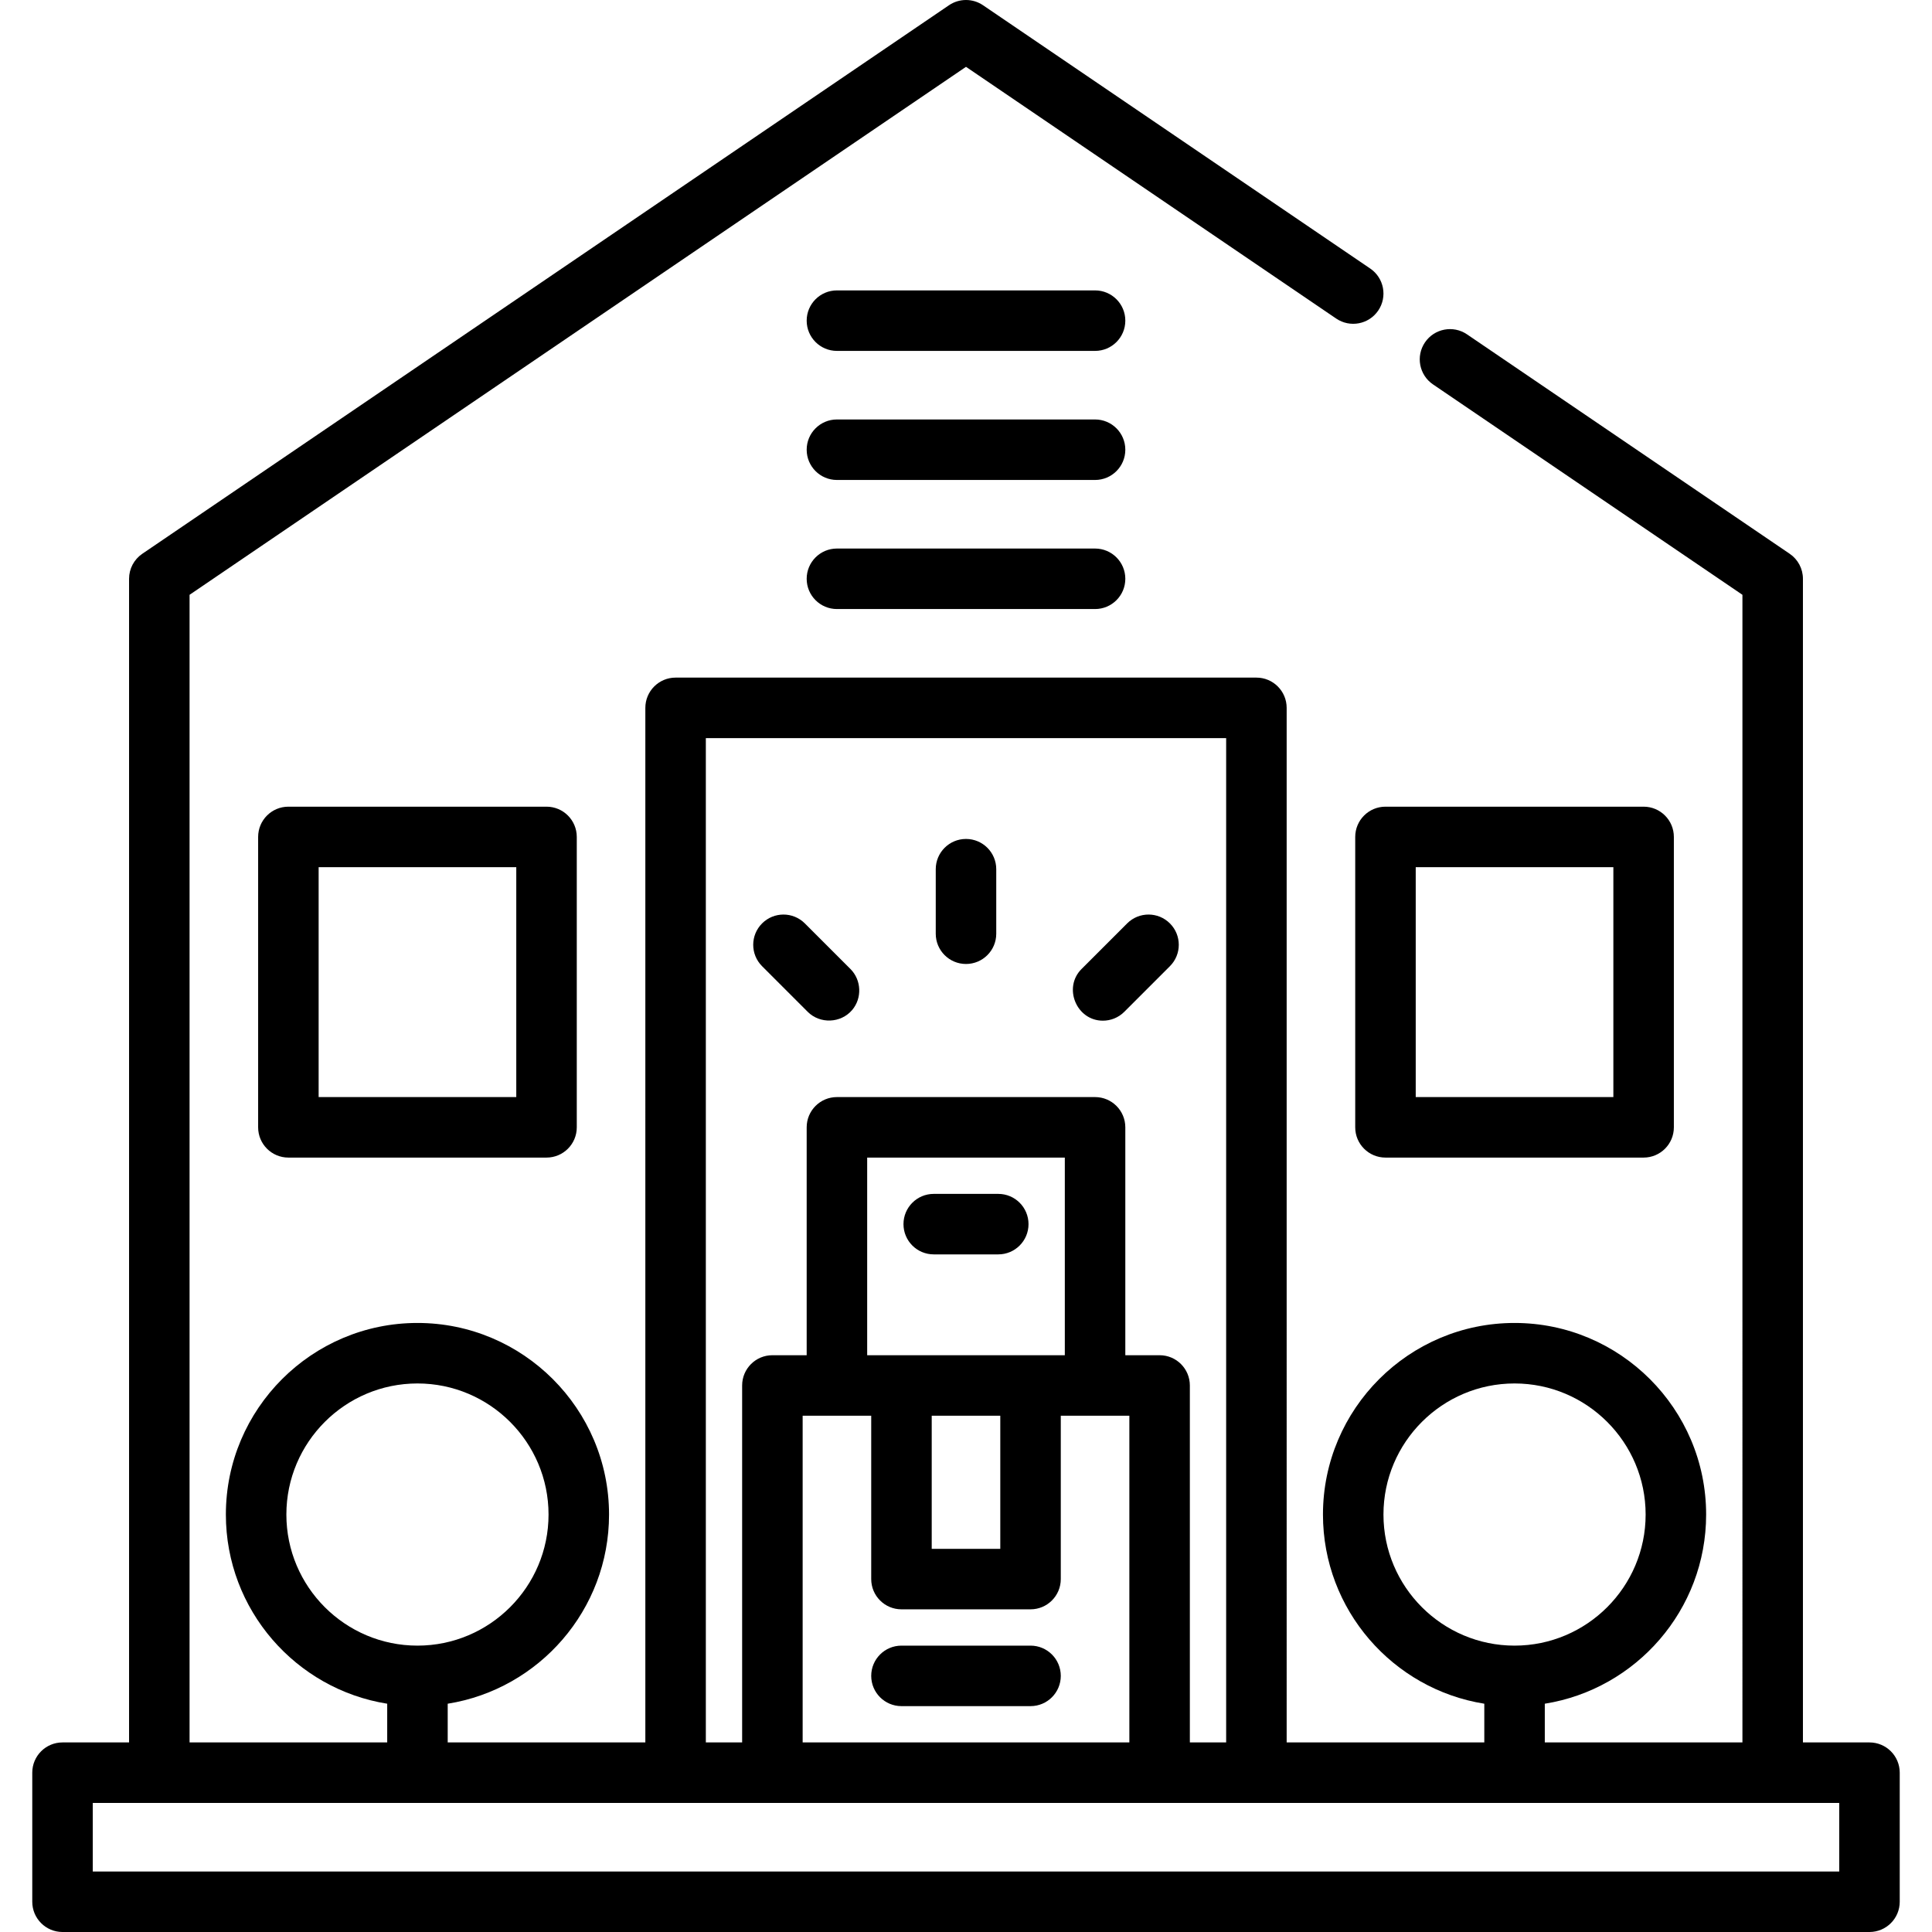 <?xml version="1.0" encoding="iso-8859-1"?>
<!-- Uploaded to: SVG Repo, www.svgrepo.com, Generator: SVG Repo Mixer Tools -->
<svg fill="#000000" height="800px" width="800px" version="1.1" id="Layer_1" xmlns="http://www.w3.org/2000/svg" xmlns:xlink="http://www.w3.org/1999/xlink" 
	 viewBox="0 0 511.998 511.998" xml:space="preserve">
<g>
	<g>
		<path d="M495.431,461.76h-17.637V153.385c0-2.654-1.314-5.137-3.508-6.629l-85.514-58.149c-3.663-2.49-8.647-1.539-11.138,2.122
			c-2.489,3.661-1.539,8.647,2.121,11.137l82.006,55.763V461.76h-52.376v-10.259c24.2-3.856,42.756-24.866,42.756-50.133
			c0-27.995-22.777-50.772-50.772-50.772c-27.995,0-50.772,22.777-50.772,50.772c0,25.268,18.556,46.278,42.756,50.133v10.259
			h-52.376V187.589c0-4.427-3.588-8.017-8.017-8.017H179.039c-4.428,0-8.017,3.589-8.017,8.017V461.76h-52.376v-10.259
			c24.2-3.856,42.756-24.866,42.756-50.133c0-27.995-22.777-50.772-50.772-50.772c-27.995,0-50.772,22.777-50.772,50.772
			c0,25.268,18.556,46.278,42.756,50.133v10.259H50.237V157.628L255.999,17.71l98.105,66.713c3.664,2.489,8.648,1.539,11.138-2.122
			c2.49-3.661,1.539-8.647-2.121-11.137L260.508,1.387c-2.722-1.849-6.295-1.849-9.017,0L37.712,146.756
			c-2.194,1.491-3.508,3.974-3.508,6.628V461.76H16.567c-4.428,0-8.017,3.589-8.017,8.017v34.205c0,4.427,3.588,8.017,8.017,8.017
			h478.864c4.428,0,8.017-3.589,8.017-8.017v-34.205C503.448,465.35,499.86,461.76,495.431,461.76z M366.63,401.368
			c0-19.155,15.583-34.739,34.739-34.739c19.156,0,34.739,15.584,34.739,34.739c0,19.155-15.583,34.739-34.739,34.739
			C382.213,436.107,366.63,420.522,366.63,401.368z M187.056,195.606h137.887V461.76h-9.62v-94.597c0-4.427-3.588-8.017-8.017-8.017
			h-9.086v-60.393c0-4.427-3.588-8.017-8.017-8.017h-68.409c-4.428,0-8.017,3.589-8.017,8.017v60.393h-9.086
			c-4.428,0-8.017,3.589-8.017,8.017v94.597h-9.62V195.606z M238.897,359.147h-9.086v-52.376h52.376v52.376h-9.086H238.897z
			 M265.085,375.18v35.273h-18.171V375.18H265.085z M230.88,375.18v43.29c0,4.427,3.588,8.017,8.017,8.017h34.205
			c4.428,0,8.017-3.589,8.017-8.017v-43.29h18.171v86.58h-86.58v-86.58H230.88z M75.891,401.368
			c0-19.155,15.583-34.739,34.739-34.739s34.739,15.584,34.739,34.739c0,19.155-15.583,34.739-34.739,34.739
			S75.891,420.522,75.891,401.368z M487.415,495.965H24.584v-18.171h462.831V495.965z"/>
	</g>
</g>
<g>
	<g>
		<path d="M290.204,145.368h-68.409c-4.428,0-8.017,3.589-8.017,8.017s3.588,8.017,8.017,8.017h68.409
			c4.428,0,8.017-3.589,8.017-8.017S294.632,145.368,290.204,145.368z"/>
	</g>
</g>
<g>
	<g>
		<path d="M290.204,111.163h-68.409c-4.428,0-8.017,3.589-8.017,8.017s3.588,8.017,8.017,8.017h68.409
			c4.428,0,8.017-3.589,8.017-8.017S294.632,111.163,290.204,111.163z"/>
	</g>
</g>
<g>
	<g>
		<path d="M290.204,76.959h-68.409c-4.428,0-8.017,3.589-8.017,8.017s3.588,8.017,8.017,8.017h68.409
			c4.428,0,8.017-3.589,8.017-8.017S294.632,76.959,290.204,76.959z"/>
	</g>
</g>
<g>
	<g>
		<path d="M144.834,213.777H76.425c-4.428,0-8.017,3.589-8.017,8.017v76.96c0,4.427,3.588,8.017,8.017,8.017h68.409
			c4.428,0,8.017-3.589,8.017-8.017v-76.96C152.851,217.366,149.263,213.777,144.834,213.777z M136.818,290.737H84.442v-60.927
			h52.376V290.737z"/>
	</g>
</g>
<g>
	<g>
		<path d="M435.573,213.777h-68.409c-4.428,0-8.017,3.589-8.017,8.017v76.96c0,4.427,3.588,8.017,8.017,8.017h68.409
			c4.428,0,8.017-3.589,8.017-8.017v-76.96C443.59,217.366,440.002,213.777,435.573,213.777z M427.557,290.737h-52.376v-60.927
			h52.376V290.737z"/>
	</g>
</g>
<g>
	<g>
		<path d="M264.55,316.391h-17.102c-4.428,0-8.017,3.589-8.017,8.017s3.588,8.017,8.017,8.017h17.102
			c4.428,0,8.017-3.589,8.017-8.017S268.979,316.391,264.55,316.391z"/>
	</g>
</g>
<g>
	<g>
		<path d="M273.102,436.107h-34.205c-4.428,0-8.017,3.589-8.017,8.017c0,4.427,3.588,8.017,8.017,8.017h34.205
			c4.428,0,8.017-3.589,8.017-8.017C281.118,439.696,277.53,436.107,273.102,436.107z"/>
	</g>
</g>
<g>
	<g>
		<path d="M255.999,222.328c-4.428,0-8.017,3.589-8.017,8.017v17.102c0,4.427,3.588,8.017,8.017,8.017
			c4.428,0,8.017-3.589,8.017-8.017v-17.102C264.016,225.918,260.428,222.328,255.999,222.328z"/>
	</g>
</g>
<g>
	<g>
		<path d="M225.388,256.806l-12.092-12.093c-3.131-3.131-8.207-3.132-11.337,0c-3.132,3.131-3.132,8.206-0.001,11.337l12.092,12.093
			c3.261,3.261,8.765,3.041,11.763-0.46C228.501,264.546,228.307,259.726,225.388,256.806z"/>
	</g>
</g>
<g>
	<g>
		<path d="M310.039,244.713c-3.13-3.132-8.206-3.131-11.337,0l-12.092,12.093c-4.938,4.938-1.343,13.685,5.668,13.685
			c2.051,0,4.103-0.782,5.669-2.348l12.092-12.093C313.171,252.919,313.171,247.843,310.039,244.713z"/>
	</g>
</g>
</svg>